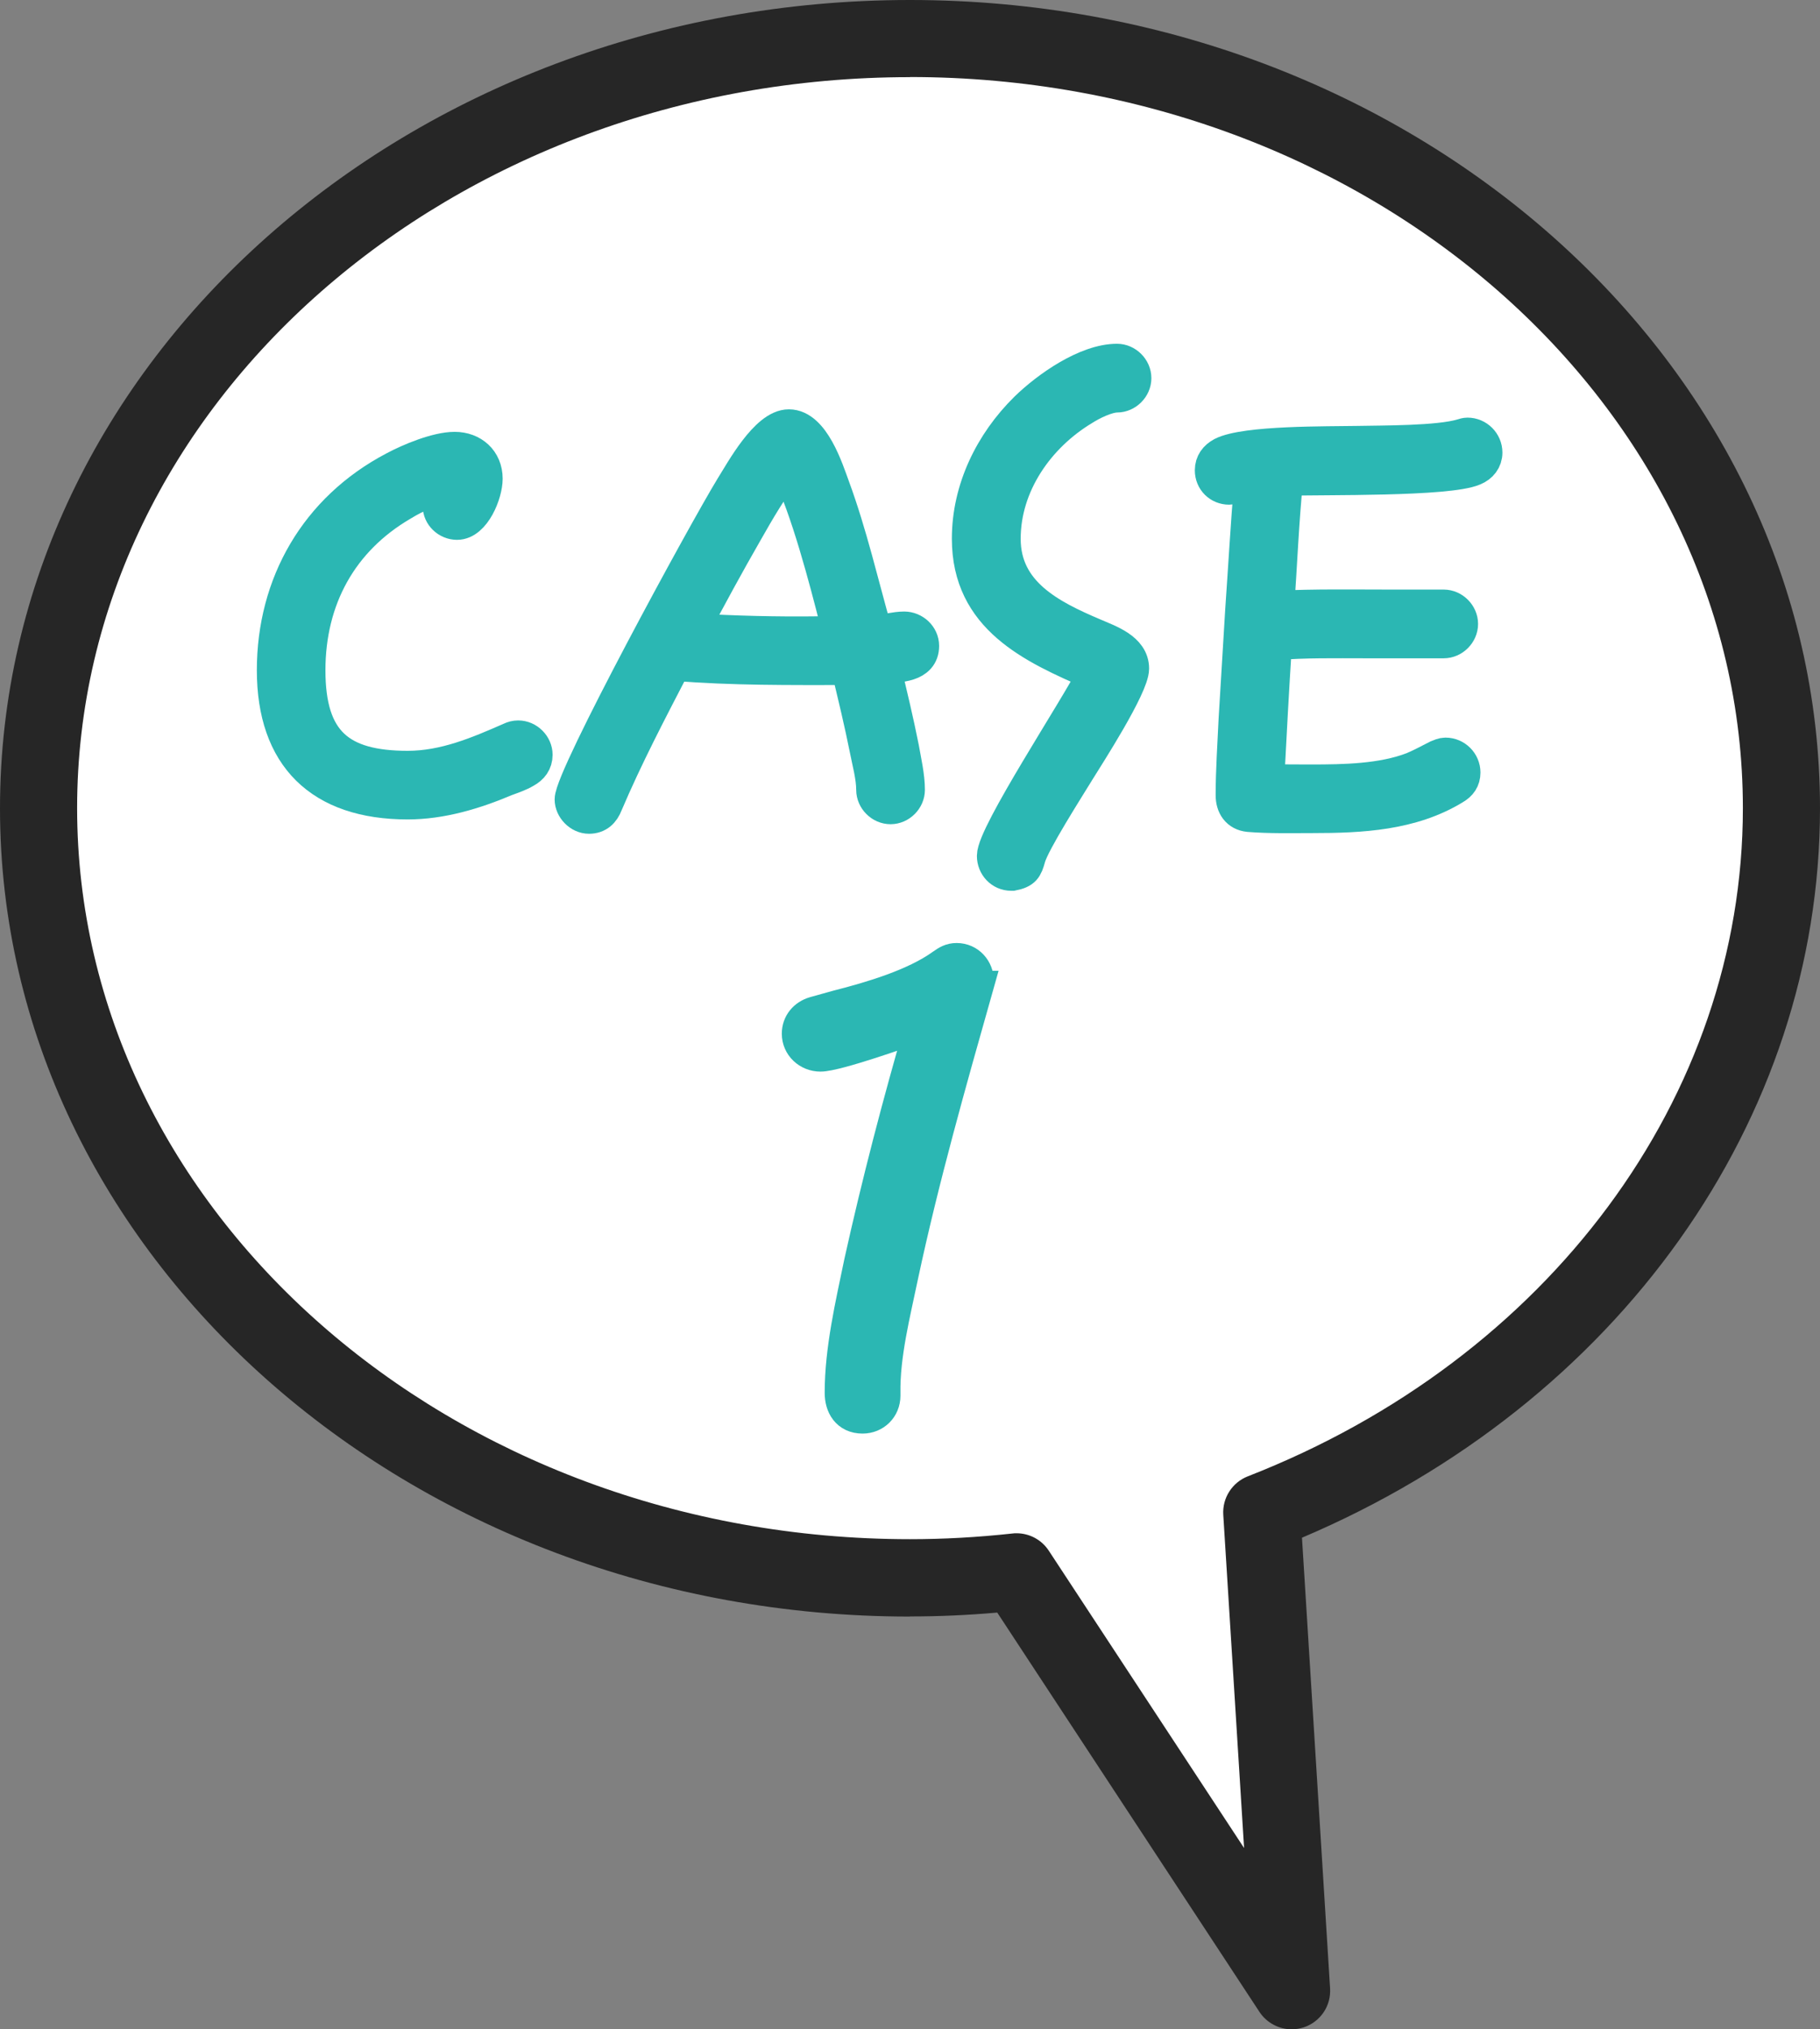 <?xml version="1.0" encoding="UTF-8"?><svg id="_レイヤー_2" xmlns="http://www.w3.org/2000/svg" viewBox="0 0 160 178.33"><rect x="0" y="0" width="160" height="178.33" fill="#808080" stroke="none"/><defs><style>.cls-1{fill:#fff;}.cls-2{fill:#2bb7b3;}.cls-3{fill:#262626;}.cls-4{fill:none;stroke:#2bb7b3;stroke-width:2.9px;}</style></defs><g id="_レイヤー_1-2"><path class="cls-1" d="m89.07,137.96c-3.11.33-6.1.49-9.07.49-42.58,0-77.22-30.62-77.22-68.25S37.42,1.95,80,1.95s77.22,30.62,77.22,68.25c0,26.88-17.9,51.29-45.66,62.29l2.74,43.89-25.24-38.41Z"/><path class="cls-3" d="m80,142.05c2.52,0,5.04-.11,7.67-.34l23.05,35.09c.64.97,1.72,1.53,2.83,1.53.36,0,.72-.06,1.07-.17,1.46-.49,2.41-1.89,2.31-3.43l-2.47-39.6c27.75-11.77,45.54-36.68,45.54-64.1C160,31.86,124.11,0,80,0S0,31.86,0,71.03s35.89,71.03,80,71.03Zm0-135.28c40.38,0,73.22,28.82,73.22,64.25,0,25.36-17.08,48.41-43.53,58.72-1.37.54-2.24,1.9-2.15,3.37l1.83,29.29-17.17-26.13c-.63-.96-1.7-1.53-2.83-1.53-.12,0-.24,0-.36.02-3.14.34-6.08.5-9.01.5-40.38,0-73.22-28.82-73.22-64.25S39.62,6.78,80,6.78Z"/><path d="m46.19,67.79c-.52.31-1.15.52-1.72.73-2.72,1.15-5.65,2.04-8.63,2.04-7.68,0-11.81-4.08-11.81-11.66s3.76-14.17,10.61-17.77c1.36-.73,3.76-1.73,5.33-1.73s2.77,1.05,2.77,2.67c0,1.31-1.05,3.92-2.56,3.92-.84,0-1.57-.68-1.57-1.52,0-.78.63-1.2.89-1.88-1.36.31-2.93.99-4.13,1.73-5.38,3.14-8.21,8.31-8.21,14.59s2.72,8.52,8.68,8.52c3.24,0,6.17-1.25,9.04-2.51.21-.1.42-.16.68-.16.84,0,1.57.73,1.57,1.57,0,.68-.37,1.15-.94,1.46Z"/><path d="m77.72,58.59c.58,2.35,1.15,4.76,1.62,7.11.21,1.2.52,2.51.52,3.71,0,.84-.73,1.57-1.57,1.57s-1.57-.73-1.57-1.57c0-1.15-.37-2.46-.58-3.55-.47-2.35-1.05-4.76-1.62-7.11-5.07,0-10.19.05-15.21-.37-2.09,4.03-4.23,8.1-6.01,12.29-.26.68-.73,1.15-1.52,1.15-.84,0-1.57-.78-1.57-1.57,0-1.99,11.66-23.42,14.12-27.45.89-1.41,3.03-5.38,5.02-5.38,2.14,0,3.35,3.82,3.92,5.38,1.52,4.13,2.51,8.47,3.71,12.7.84-.05,1.73-.31,2.51-.31.84,0,1.62.68,1.62,1.57,0,1.78-2.14,1.78-3.4,1.83Zm-4.18-3.87c-.99-3.87-2.56-9.93-4.34-13.59-1.36,1.73-2.51,3.71-3.61,5.65-1.62,2.82-3.19,5.7-4.7,8.57,3.66.21,7.37.31,11.08.26h1.78l-.21-.89Z"/><path d="m98.21,34.8c-.89,0-2.25.68-2.98,1.15-3.97,2.4-6.95,6.64-6.95,11.4s4.08,6.8,7.89,8.42c1.31.57,3.4,1.25,3.4,2.98,0,1.57-3.92,7.63-4.76,8.99-.89,1.46-3.97,6.27-4.34,7.63-.26.94-.42,1.25-1.46,1.46h-.11c-.89,0-1.57-.73-1.57-1.62,0-1.93,7.27-12.91,8.83-16-5.44-2.35-11.03-4.91-11.03-11.87,0-4.34,1.99-8.42,5.07-11.45,1.88-1.83,5.28-4.23,8-4.23.84,0,1.57.73,1.57,1.57s-.73,1.57-1.57,1.57Z"/><path d="m129.58,41.23c-2.3.99-13.23.78-16.47.89-.37,3.71-.52,7.48-.78,11.24,3.29-.16,6.59-.1,9.83-.1h4.76c.84,0,1.57.73,1.57,1.57s-.73,1.57-1.57,1.57h-6.95c-2.56,0-5.23-.05-7.84.16-.26,4.03-.47,8-.68,12.02,1.25.05,2.51.05,3.82.05,2.88,0,6.22-.05,8.94-1.1.73-.31,1.41-.68,2.14-1.05.26-.1.47-.21.73-.21.89,0,1.62.73,1.62,1.62,0,.63-.31,1.05-.84,1.36-3.76,2.3-8.21,2.51-12.49,2.51-1.83,0-3.76.05-5.59-.1-.99-.1-1.46-.84-1.46-1.78,0-2.2.16-4.44.26-6.69l.58-9.57c.26-3.71.47-7.48.78-11.19-.47.1-1.52.47-1.88.47-.89,0-1.57-.68-1.57-1.57,0-.68.37-1.15.94-1.46,2.04-1.05,9.36-.94,11.81-.99,2.3-.05,7.21,0,9.3-.63.16-.05.31-.1.47-.1.89,0,1.62.73,1.62,1.62,0,.68-.42,1.2-1.05,1.46Z"/><path d="m85.87,86.76c-2.38,8.41-4.77,16.82-6.59,25.35-.69,3.33-1.63,6.96-1.57,10.35v.19c0,1.07-.82,1.88-1.88,1.88-1.32,0-1.88-1-1.88-2.13,0-3.83.94-7.78,1.69-11.42,1.57-7.09,3.39-14.05,5.4-20.96-1.44.56-7.53,2.7-8.91,2.7-1.07,0-1.95-.82-1.95-1.88,0-.88.57-1.57,1.44-1.82l2.01-.56c2.95-.75,6.78-1.88,9.22-3.64.44-.31.75-.5,1.25-.5,1.07,0,1.82.88,1.82,1.88,0,.19,0,.38-.06.56Z"/><path class="cls-4" d="m46.19,67.79c-.52.31-1.15.52-1.72.73-2.72,1.15-5.65,2.04-8.63,2.04-7.68,0-11.81-4.08-11.81-11.66s3.76-14.17,10.61-17.77c1.36-.73,3.76-1.73,5.33-1.73s2.77,1.05,2.77,2.67c0,1.31-1.05,3.92-2.56,3.92-.84,0-1.57-.68-1.57-1.52,0-.78.63-1.2.89-1.88-1.36.31-2.93.99-4.13,1.73-5.38,3.14-8.21,8.31-8.21,14.59s2.72,8.52,8.68,8.52c3.24,0,6.17-1.25,9.04-2.51.21-.1.42-.16.68-.16.84,0,1.57.73,1.57,1.57,0,.68-.37,1.15-.94,1.46Z"/><path class="cls-4" d="m77.72,58.59c.58,2.35,1.15,4.76,1.62,7.11.21,1.2.52,2.51.52,3.71,0,.84-.73,1.57-1.57,1.57s-1.57-.73-1.57-1.57c0-1.15-.37-2.46-.58-3.55-.47-2.35-1.05-4.76-1.62-7.11-5.07,0-10.19.05-15.21-.37-2.09,4.03-4.23,8.1-6.01,12.29-.26.68-.73,1.15-1.52,1.15-.84,0-1.57-.78-1.57-1.57,0-1.99,11.66-23.42,14.12-27.45.89-1.41,3.03-5.38,5.02-5.38,2.14,0,3.35,3.82,3.92,5.38,1.52,4.13,2.51,8.47,3.71,12.7.84-.05,1.73-.31,2.51-.31.84,0,1.62.68,1.62,1.57,0,1.78-2.14,1.78-3.4,1.83Zm-4.18-3.87c-.99-3.87-2.56-9.93-4.34-13.59-1.36,1.73-2.51,3.71-3.61,5.65-1.62,2.82-3.19,5.7-4.7,8.57,3.66.21,7.37.31,11.08.26h1.78l-.21-.89Z"/><path class="cls-4" d="m98.21,34.8c-.89,0-2.25.68-2.98,1.15-3.97,2.4-6.95,6.64-6.95,11.4s4.08,6.8,7.89,8.42c1.31.57,3.4,1.25,3.4,2.98,0,1.57-3.92,7.63-4.76,8.99-.89,1.46-3.97,6.27-4.34,7.63-.26.94-.42,1.25-1.46,1.46h-.11c-.89,0-1.57-.73-1.57-1.62,0-1.93,7.27-12.91,8.83-16-5.44-2.35-11.03-4.91-11.03-11.87,0-4.34,1.99-8.42,5.07-11.45,1.88-1.83,5.28-4.23,8-4.23.84,0,1.57.73,1.57,1.57s-.73,1.57-1.57,1.57Z"/><path class="cls-4" d="m129.58,41.23c-2.3.99-13.23.78-16.47.89-.37,3.71-.52,7.48-.78,11.24,3.29-.16,6.59-.1,9.83-.1h4.76c.84,0,1.57.73,1.57,1.57s-.73,1.57-1.57,1.57h-6.95c-2.56,0-5.23-.05-7.84.16-.26,4.03-.47,8-.68,12.02,1.25.05,2.51.05,3.82.05,2.88,0,6.22-.05,8.94-1.1.73-.31,1.41-.68,2.14-1.05.26-.1.47-.21.73-.21.89,0,1.62.73,1.62,1.62,0,.63-.31,1.05-.84,1.36-3.76,2.3-8.21,2.51-12.49,2.51-1.83,0-3.76.05-5.59-.1-.99-.1-1.46-.84-1.46-1.78,0-2.2.16-4.44.26-6.69l.58-9.57c.26-3.71.47-7.48.78-11.19-.47.1-1.52.47-1.88.47-.89,0-1.57-.68-1.57-1.57,0-.68.37-1.15.94-1.46,2.04-1.05,9.36-.94,11.81-.99,2.3-.05,7.21,0,9.3-.63.16-.05.31-.1.47-.1.89,0,1.62.73,1.62,1.62,0,.68-.42,1.2-1.05,1.46Z"/><path class="cls-4" d="m85.87,86.76c-2.38,8.41-4.77,16.82-6.59,25.35-.69,3.33-1.63,6.96-1.57,10.35v.19c0,1.07-.82,1.88-1.88,1.88-1.32,0-1.88-1-1.88-2.13,0-3.83.94-7.78,1.69-11.42,1.57-7.09,3.39-14.05,5.4-20.96-1.44.56-7.53,2.7-8.91,2.7-1.07,0-1.95-.82-1.95-1.88,0-.88.57-1.57,1.44-1.82l2.01-.56c2.95-.75,6.78-1.88,9.22-3.64.44-.31.75-.5,1.25-.5,1.07,0,1.82.88,1.82,1.88,0,.19,0,.38-.06.56Z"/><path class="cls-2" d="m46.19,67.79c-.52.31-1.15.52-1.72.73-2.72,1.15-5.65,2.04-8.63,2.04-7.68,0-11.81-4.08-11.81-11.66s3.76-14.17,10.61-17.77c1.36-.73,3.76-1.73,5.33-1.73s2.77,1.05,2.77,2.67c0,1.31-1.05,3.92-2.56,3.92-.84,0-1.57-.68-1.57-1.52,0-.78.63-1.2.89-1.88-1.36.31-2.93.99-4.13,1.73-5.38,3.14-8.21,8.31-8.21,14.59s2.72,8.52,8.68,8.52c3.24,0,6.17-1.25,9.04-2.51.21-.1.42-.16.68-.16.84,0,1.57.73,1.57,1.57,0,.68-.37,1.15-.94,1.46Z"/><path class="cls-2" d="m77.72,58.59c.58,2.35,1.15,4.76,1.62,7.11.21,1.2.52,2.51.52,3.71,0,.84-.73,1.57-1.57,1.57s-1.57-.73-1.57-1.57c0-1.15-.37-2.46-.58-3.55-.47-2.35-1.05-4.76-1.62-7.11-5.07,0-10.19.05-15.21-.37-2.09,4.03-4.23,8.1-6.01,12.29-.26.68-.73,1.15-1.52,1.15-.84,0-1.57-.78-1.57-1.57,0-1.99,11.66-23.42,14.12-27.45.89-1.41,3.03-5.38,5.02-5.38,2.14,0,3.35,3.82,3.92,5.38,1.52,4.13,2.51,8.47,3.71,12.7.84-.05,1.73-.31,2.51-.31.84,0,1.62.68,1.62,1.57,0,1.78-2.14,1.78-3.4,1.83Zm-4.18-3.87c-.99-3.87-2.56-9.93-4.34-13.59-1.36,1.73-2.51,3.71-3.61,5.65-1.62,2.82-3.19,5.7-4.7,8.57,3.66.21,7.37.31,11.08.26h1.78l-.21-.89Z"/><path class="cls-2" d="m98.21,34.8c-.89,0-2.25.68-2.98,1.15-3.97,2.4-6.95,6.64-6.95,11.4s4.08,6.8,7.89,8.42c1.31.57,3.4,1.25,3.4,2.98,0,1.57-3.92,7.63-4.76,8.99-.89,1.46-3.97,6.27-4.34,7.63-.26.94-.42,1.25-1.46,1.46h-.11c-.89,0-1.57-.73-1.57-1.62,0-1.93,7.27-12.91,8.83-16-5.44-2.35-11.03-4.91-11.03-11.87,0-4.34,1.99-8.42,5.07-11.45,1.88-1.83,5.28-4.23,8-4.23.84,0,1.57.73,1.57,1.57s-.73,1.57-1.57,1.57Z"/><path class="cls-2" d="m129.58,41.23c-2.3.99-13.23.78-16.47.89-.37,3.71-.52,7.48-.78,11.24,3.29-.16,6.59-.1,9.83-.1h4.76c.84,0,1.57.73,1.57,1.57s-.73,1.57-1.57,1.57h-6.95c-2.56,0-5.23-.05-7.84.16-.26,4.03-.47,8-.68,12.02,1.25.05,2.51.05,3.82.05,2.88,0,6.22-.05,8.94-1.1.73-.31,1.41-.68,2.14-1.05.26-.1.47-.21.73-.21.89,0,1.62.73,1.62,1.62,0,.63-.31,1.05-.84,1.36-3.76,2.3-8.21,2.51-12.49,2.51-1.83,0-3.76.05-5.59-.1-.99-.1-1.46-.84-1.46-1.78,0-2.2.16-4.44.26-6.69l.58-9.57c.26-3.71.47-7.48.78-11.19-.47.1-1.52.47-1.88.47-.89,0-1.57-.68-1.57-1.57,0-.68.37-1.15.94-1.46,2.04-1.05,9.36-.94,11.81-.99,2.3-.05,7.21,0,9.3-.63.16-.05.31-.1.47-.1.89,0,1.62.73,1.62,1.62,0,.68-.42,1.2-1.05,1.46Z"/><path class="cls-2" d="m85.87,86.76c-2.38,8.41-4.77,16.82-6.59,25.35-.69,3.33-1.63,6.96-1.57,10.35v.19c0,1.07-.82,1.88-1.88,1.88-1.32,0-1.88-1-1.88-2.13,0-3.83.94-7.78,1.69-11.42,1.57-7.09,3.39-14.05,5.4-20.96-1.44.56-7.53,2.7-8.91,2.7-1.07,0-1.95-.82-1.95-1.88,0-.88.57-1.57,1.44-1.82l2.01-.56c2.95-.75,6.78-1.88,9.22-3.64.44-.31.75-.5,1.25-.5,1.07,0,1.82.88,1.82,1.88,0,.19,0,.38-.06.56Z"/></g></svg>